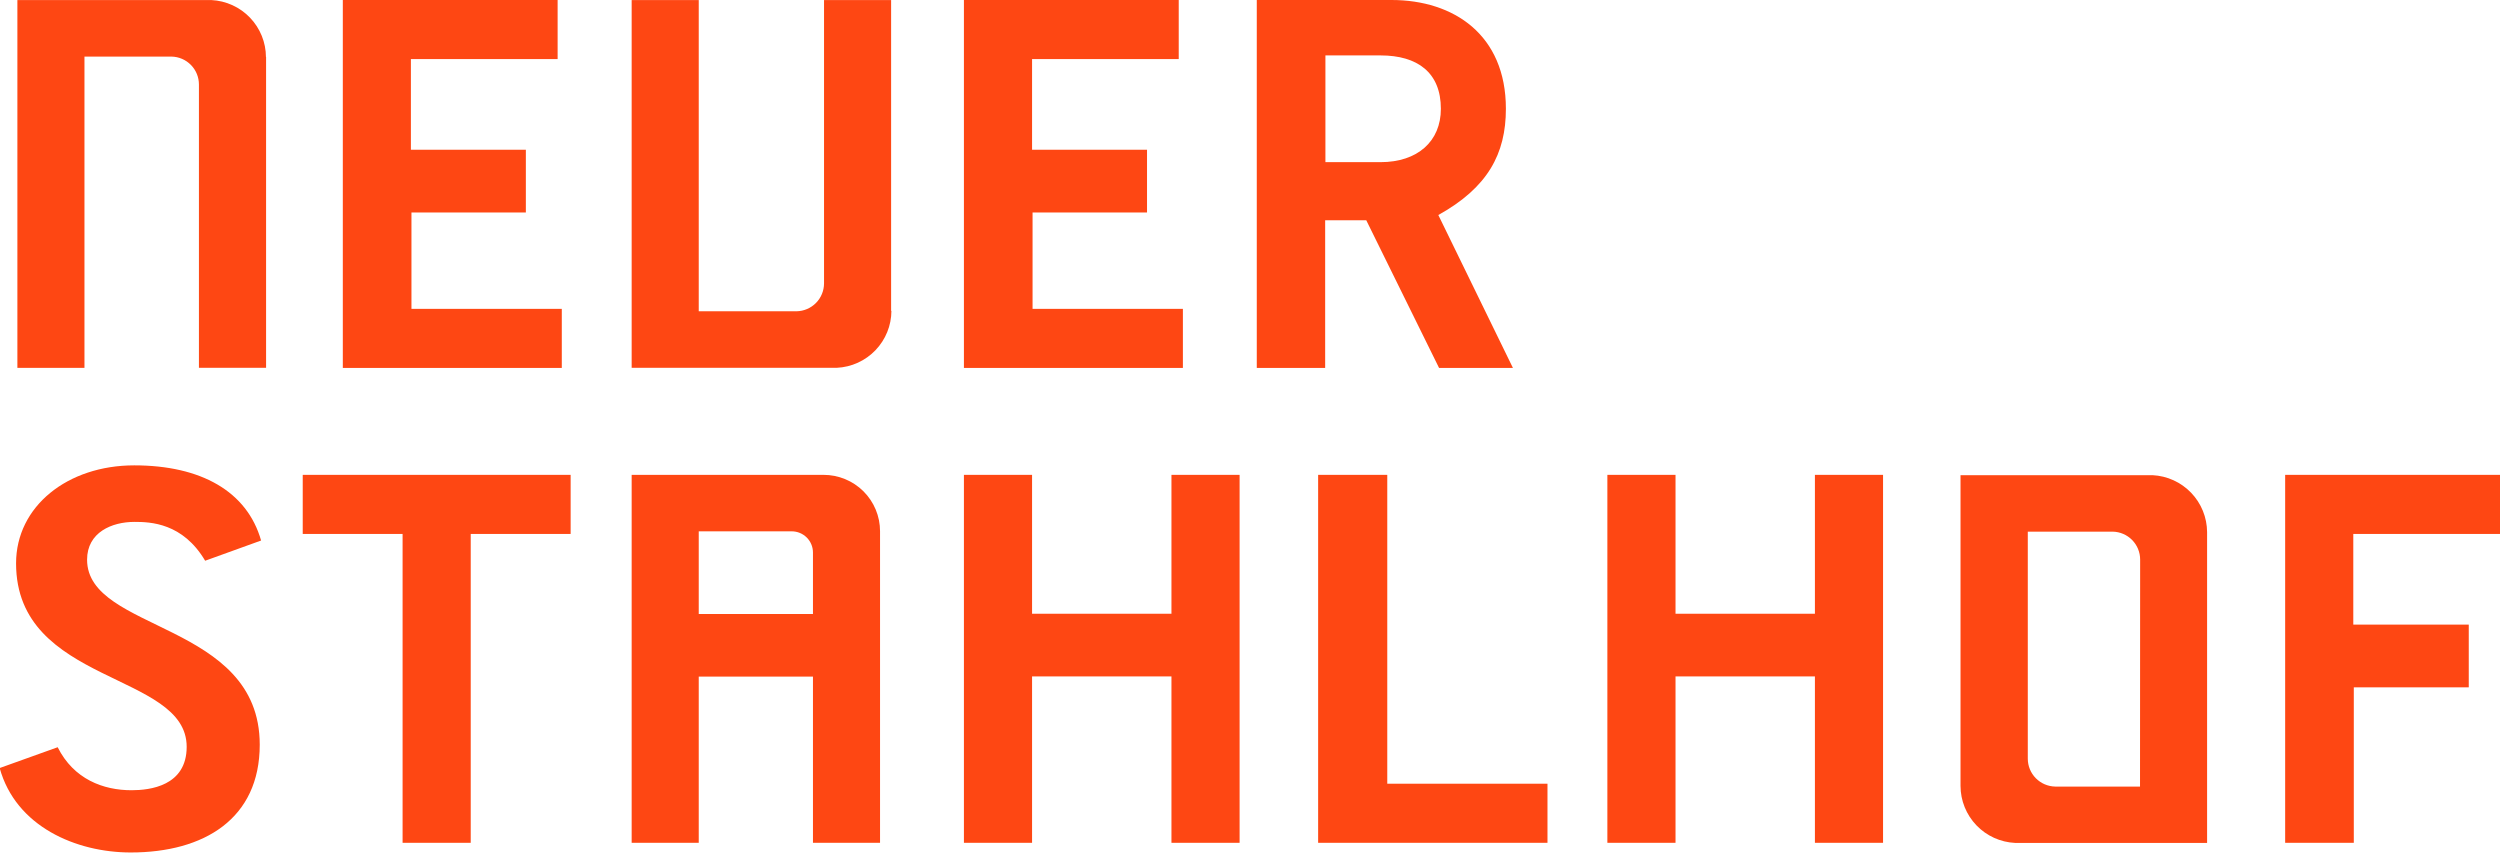 <svg width="173" height="59" viewBox="0 0 173 59" fill="none" xmlns="http://www.w3.org/2000/svg">
<g clip-path="url(#clip0_101_18)">
<path d="M23.723 0V25.461H38.876V21.373H28.473V14.704H36.389V10.362H28.434V4.088H38.587V0H23.723Z" fill="#FE4713"/>
<path d="M66.703 0V25.461H81.856V21.373H71.453V14.704H79.374V10.362H71.419V4.088H81.568V0H66.703Z" fill="#FE4713"/>
<path d="M95.535 11.221C98.091 11.221 99.708 9.787 99.708 7.528C99.708 5.02 98.091 3.835 95.535 3.835H91.719V11.221H95.535ZM86.969 0H96.292C100.594 0 104.208 2.401 104.208 7.528C104.208 10.65 102.948 12.982 99.532 14.88L104.695 25.461H99.583L94.545 15.241H91.701V25.461H86.969V0Z" fill="#FE4713"/>
<path d="M-0.006 53.142L3.991 51.708C5.105 53.932 7.157 54.684 9.102 54.684C10.363 54.684 12.918 54.396 12.918 51.678C12.918 46.477 1.112 47.409 1.112 38.984C1.112 35.037 4.675 32.203 9.287 32.203C13.899 32.203 17.096 33.998 18.068 37.404L14.196 38.803C12.647 36.184 10.414 36.115 9.3 36.115C7.751 36.115 6.026 36.832 6.026 38.73C6.026 43.751 17.974 42.999 17.974 51.532C17.974 56.659 14.123 58.991 9.046 58.991C5.269 58.991 1.095 57.2 -0.023 53.147" fill="#FE4713"/>
<path d="M27.859 36.949H20.949V32.86H39.488V36.949H32.574V58.322H27.859V36.949Z" fill="#FE4713"/>
<path d="M66.703 32.86H71.419V42.471H81.065V32.86H85.78V58.322H81.065V46.808H71.419V58.322H66.703V32.86Z" fill="#FE4713"/>
<path d="M91.215 32.86H95.999V54.233H107.086V58.322H91.215V32.86Z" fill="#FE4713"/>
<path d="M111.23 32.86H115.946V42.471H125.592V32.86H130.307V58.322H125.592V46.808H115.946V58.322H111.23V32.86Z" fill="#FE4713"/>
<path d="M158.133 32.86V58.322H162.883V47.564H170.838V43.223H162.848V36.949H173.002V32.86H158.133Z" fill="#FE4713"/>
<path d="M18.413 3.946V25.452H13.766V5.848C13.766 5.343 13.568 4.857 13.213 4.496C12.858 4.134 12.376 3.926 11.869 3.916H5.845V25.456H1.203V0.004H14.627C15.642 0.054 16.599 0.491 17.302 1.224C18.004 1.958 18.399 2.932 18.404 3.946" fill="#FE4713"/>
<path d="M61.665 21.51V0.004H57.023V19.612C57.022 20.117 56.822 20.602 56.468 20.962C56.113 21.323 55.631 21.53 55.125 21.54H48.353V0.004H43.711V25.452H57.909C58.925 25.403 59.882 24.966 60.585 24.233C61.288 23.499 61.682 22.525 61.686 21.51" fill="#FE4713"/>
<path d="M54.785 36.768C54.978 36.768 55.169 36.805 55.347 36.878C55.525 36.951 55.687 37.059 55.824 37.194C55.961 37.33 56.069 37.491 56.143 37.668C56.218 37.846 56.256 38.036 56.257 38.228V42.488H48.353V36.768H54.785ZM56.984 32.86H43.711V58.322H48.353V46.821H56.257V58.322H60.899V36.76C60.899 36.247 60.798 35.739 60.601 35.266C60.404 34.792 60.115 34.362 59.752 33.999C59.388 33.637 58.956 33.35 58.481 33.155C58.007 32.959 57.498 32.859 56.984 32.86Z" fill="#FE4713"/>
<path d="M148.089 54.431H142.221C141.715 54.421 141.233 54.213 140.878 53.853C140.523 53.492 140.324 53.008 140.323 52.503V36.79H146.2C146.707 36.8 147.19 37.008 147.544 37.369C147.899 37.73 148.098 38.216 148.098 38.722L148.089 54.431ZM148.95 32.886H135.668V54.388C135.671 55.403 136.065 56.378 136.768 57.112C137.471 57.846 138.43 58.282 139.446 58.33H152.731V36.824C152.726 35.809 152.331 34.836 151.629 34.102C150.926 33.369 149.969 32.932 148.954 32.882" fill="#FE4713"/>
</g>
<defs>
<clipPath id="clip0_101_18">
<rect width="173" height="59" fill="white"/>
</clipPath>
</defs>
</svg>
